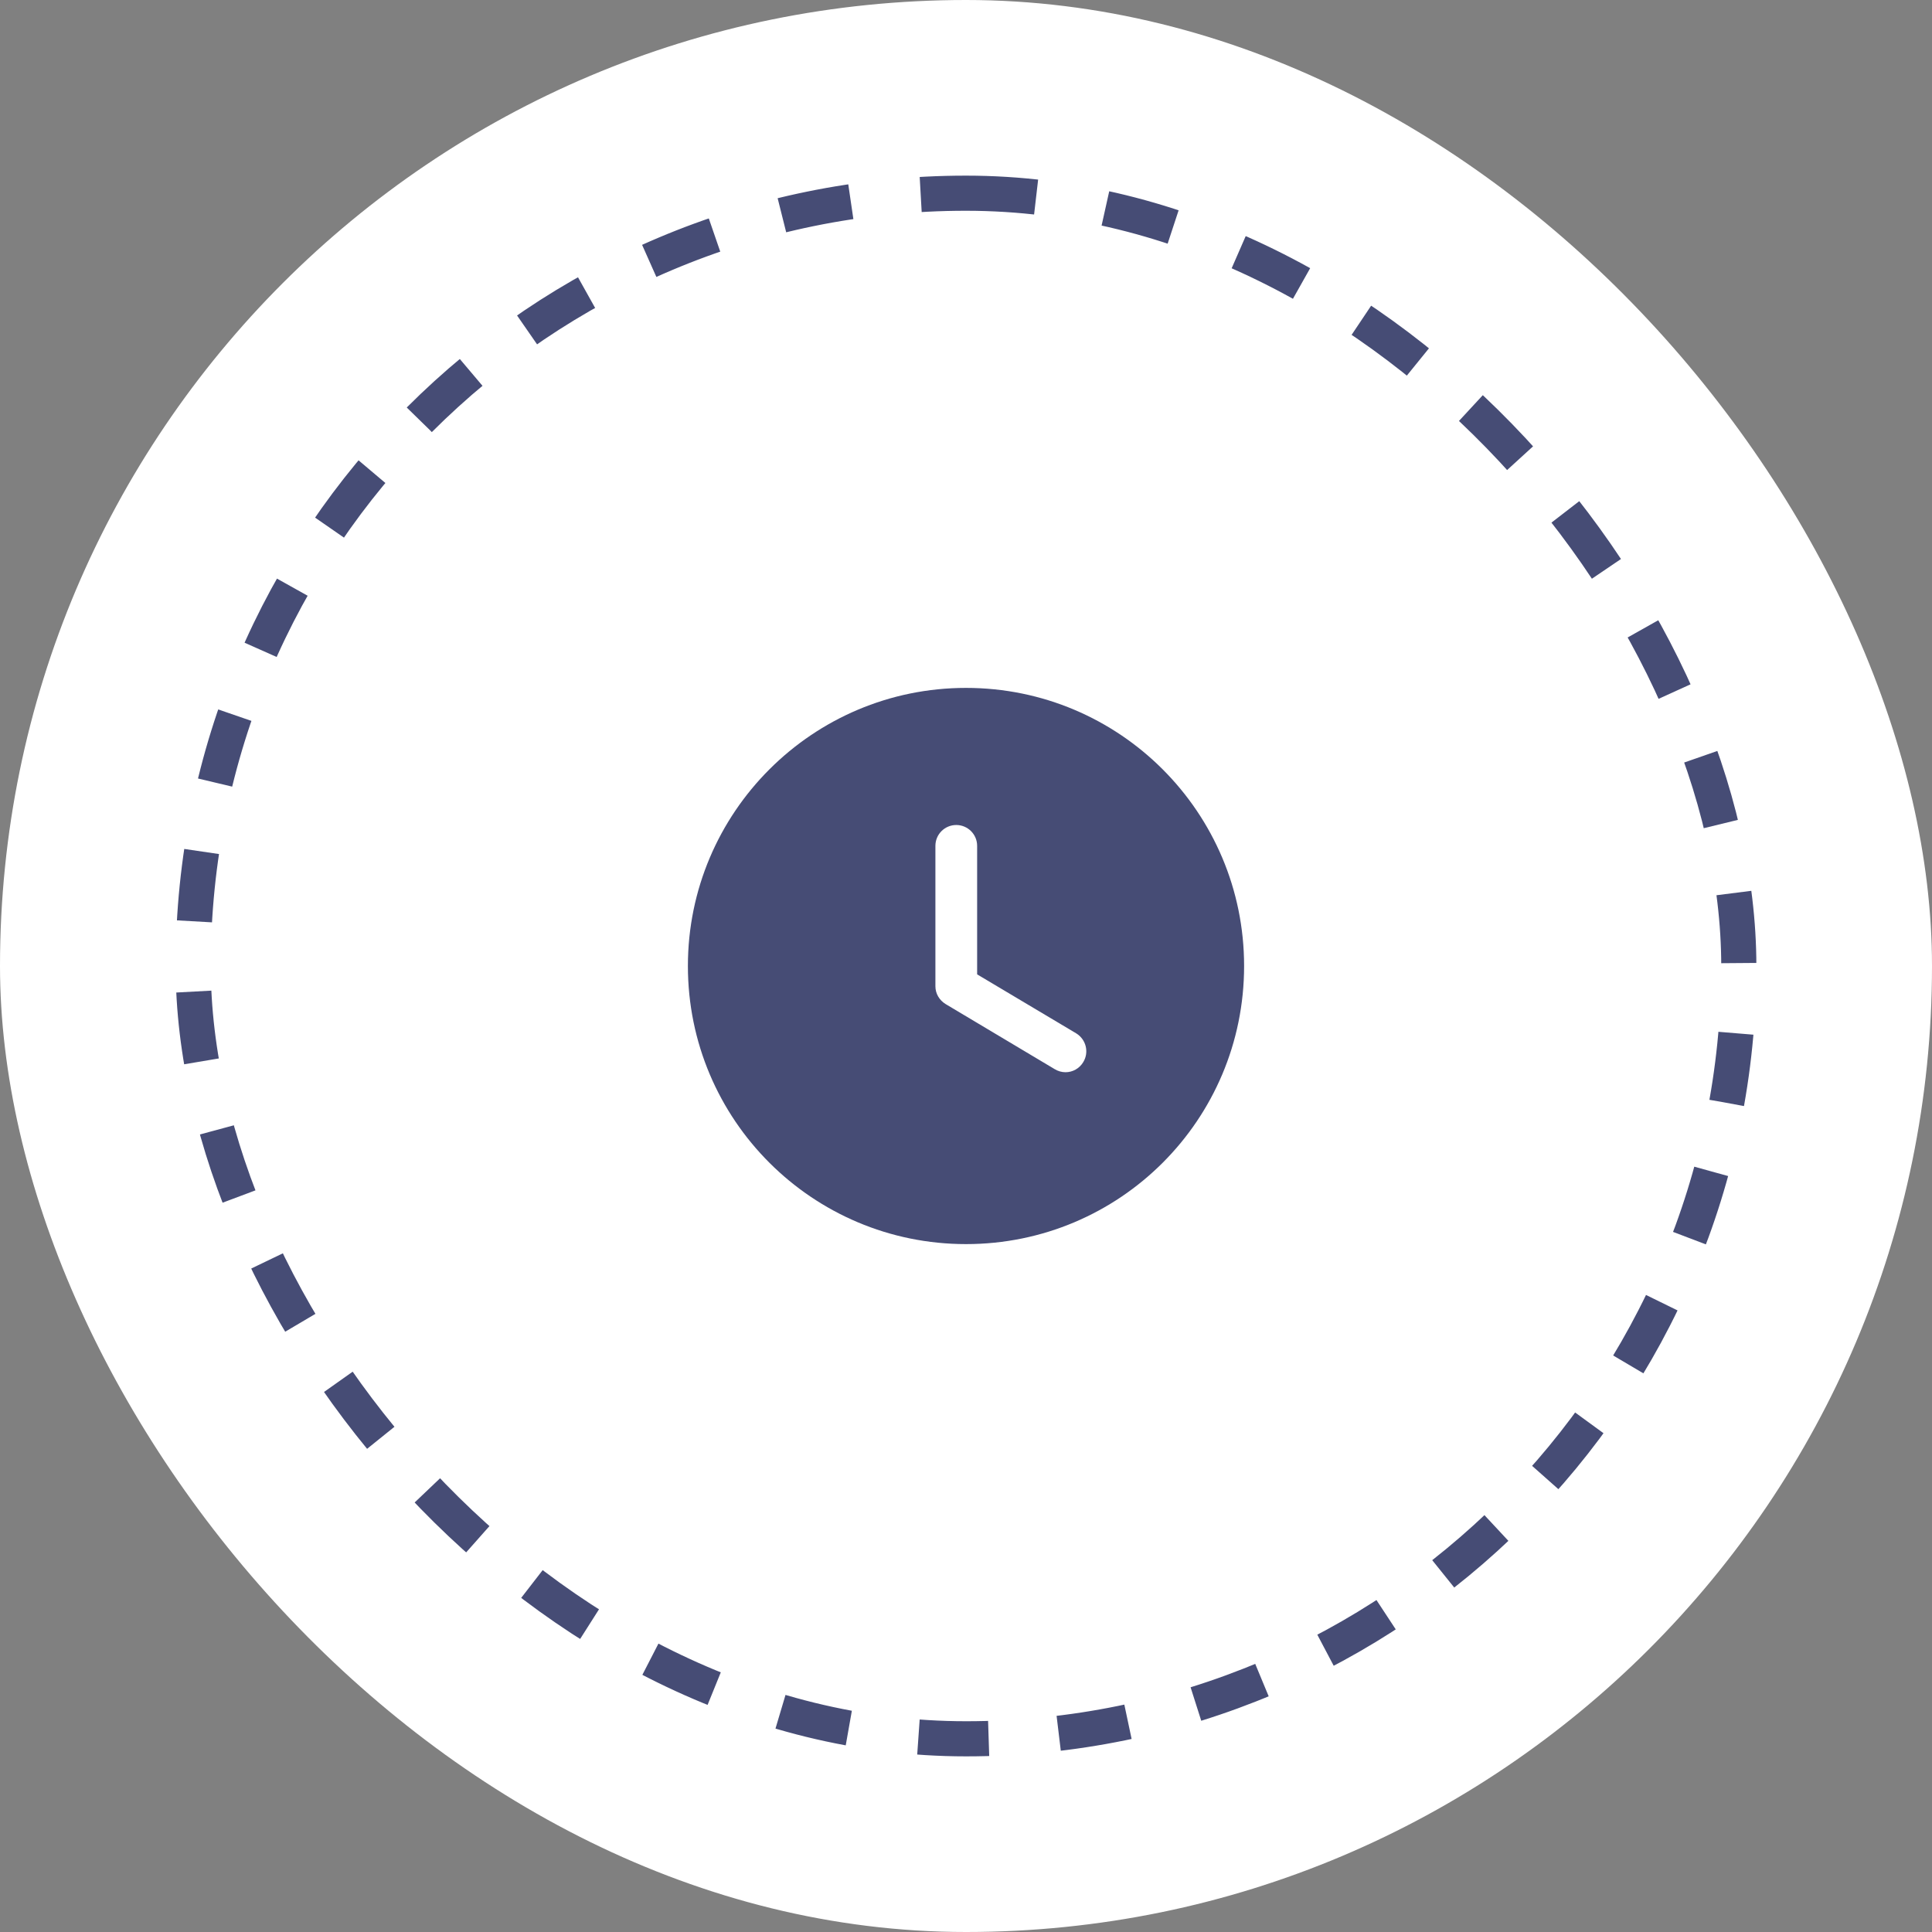 <?xml version="1.0" encoding="UTF-8"?>
<svg xmlns="http://www.w3.org/2000/svg" width="55" height="55" viewBox="0 0 55 55" fill="none">
  <rect x="0" y="0" width="55" height="55" fill="#808080" stroke="none"/>
  <rect width="55" height="55" rx="27.5" fill="white"></rect>
  <rect x="5.5" y="5.5" width="44" height="44" rx="22" fill="white" stroke="#464C75" stroke-dasharray="2 2"></rect>
  <path fill-rule="evenodd" clip-rule="evenodd" d="M27.5 35.417C23.13 35.417 19.583 31.878 19.583 27.5C19.583 23.13 23.13 19.583 27.5 19.583C31.878 19.583 35.417 23.13 35.417 27.5C35.417 31.878 31.878 35.417 27.5 35.417ZM30.026 30.437C30.12 30.493 30.223 30.524 30.334 30.524C30.532 30.524 30.73 30.421 30.841 30.231C31.007 29.954 30.92 29.59 30.635 29.416L27.817 27.738V24.08C27.817 23.748 27.547 23.486 27.223 23.486C26.898 23.486 26.629 23.748 26.629 24.08V28.078C26.629 28.284 26.74 28.474 26.922 28.585L30.026 30.437Z" fill="#464C75"></path>
</svg>
